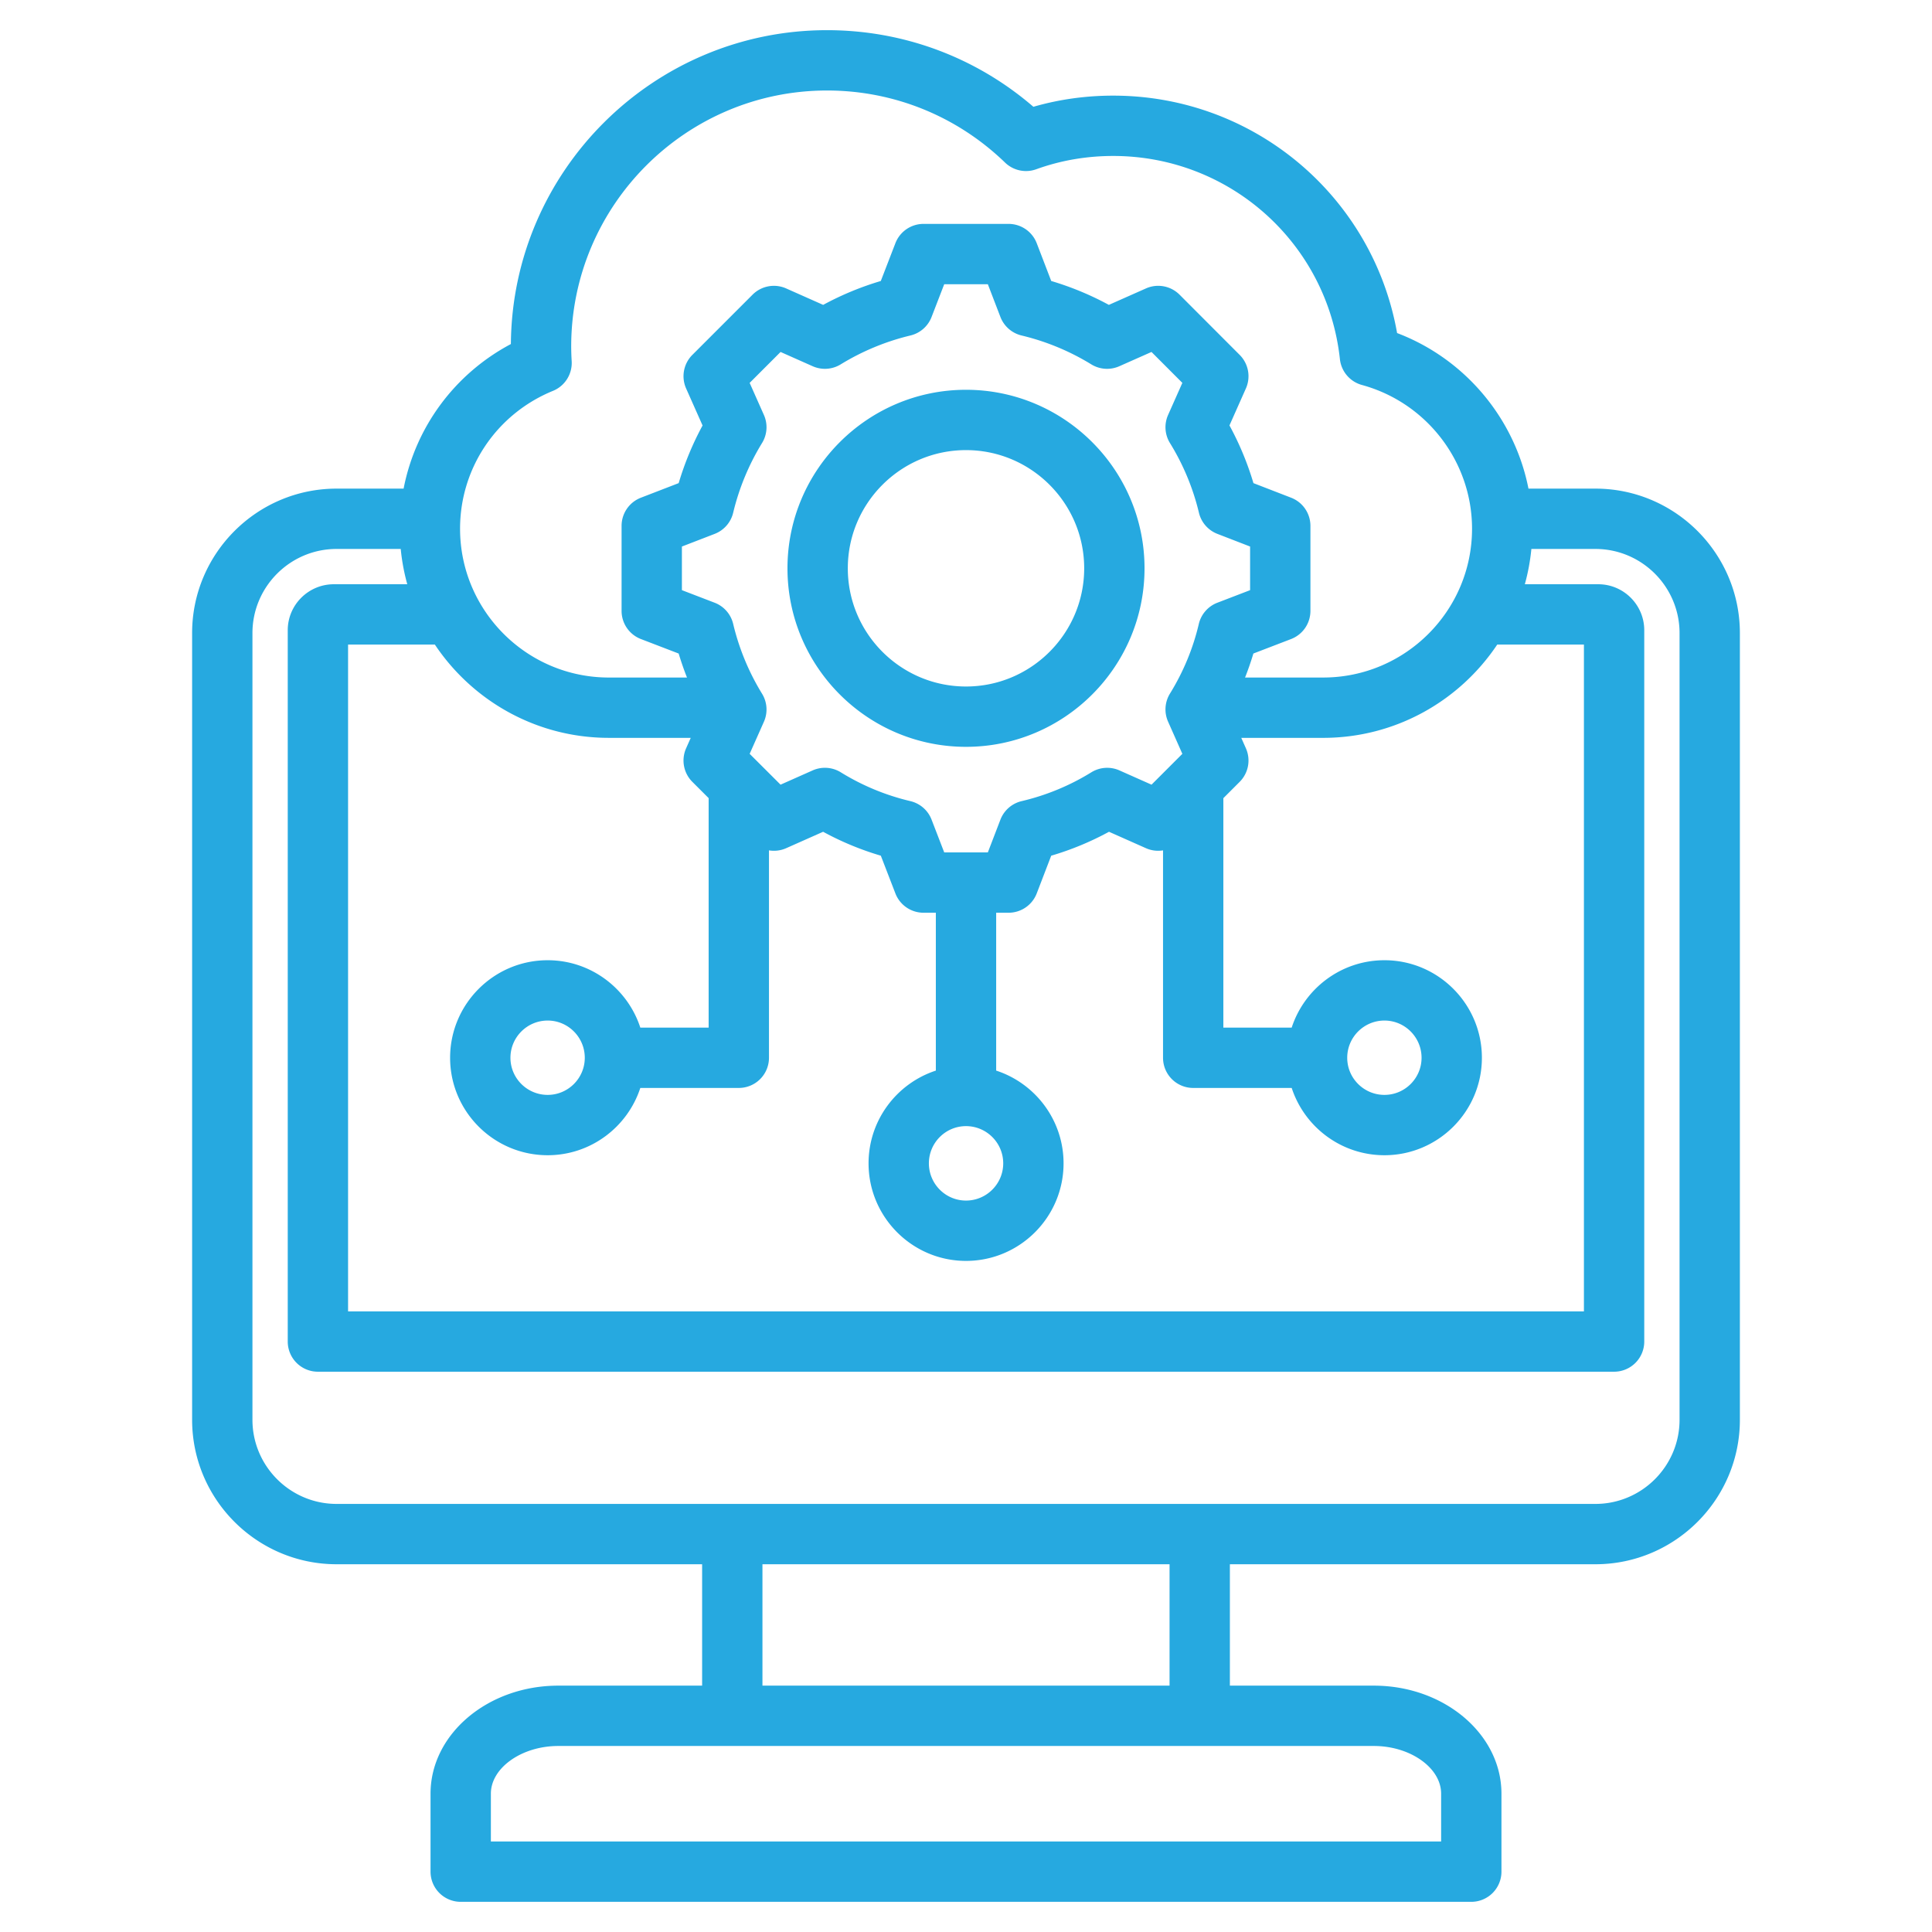 <svg xmlns="http://www.w3.org/2000/svg" xmlns:xlink="http://www.w3.org/1999/xlink" width="512" height="512" x="0" y="0" viewBox="0 0 512 512" style="enable-background:new 0 0 512 512" xml:space="preserve" class=""><g><path d="M422.791 129.49H405.06c-3.669-18.639-16.804-34.38-34.816-41.227-6.422-36.219-37.892-62.918-75.238-62.918-7.257 0-14.35.992-21.148 2.955-15.228-13.128-34.462-20.303-54.68-20.303-45.988 0-83.442 37.254-83.789 83.179-14.904 7.91-25.261 21.997-28.429 38.314H89.209c-21.116 0-38.296 17.18-38.296 38.296v208.46c0 21.116 17.18 38.296 38.296 38.296h96.86v32.173h-38.126c-18.662 0-33.846 12.844-33.846 28.63v20.665a7.994 7.994 0 0 0 7.994 7.994h267.816a7.994 7.994 0 0 0 7.994-7.994v-20.665c0-15.786-15.171-28.63-33.817-28.63h-38.153v-32.173h96.859c21.116 0 38.296-17.18 38.296-38.296v-208.46c.001-21.117-17.179-38.296-38.295-38.296zm-276.242-25.909a7.992 7.992 0 0 0 4.952-7.867 66.437 66.437 0 0 1-.127-3.896c0-37.403 30.416-67.833 67.804-67.833 17.679 0 34.43 6.783 47.168 19.098a7.994 7.994 0 0 0 8.279 1.769c6.447-2.335 13.304-3.519 20.38-3.519 30.928 0 56.759 23.146 60.084 53.841a7.994 7.994 0 0 0 5.841 6.85c17.179 4.694 29.177 20.36 29.177 38.097 0 21.742-17.7 39.43-39.458 39.43h-20.696a77.604 77.604 0 0 0 2.205-6.361l9.99-3.836a7.993 7.993 0 0 0 5.129-7.462v-22.535a7.995 7.995 0 0 0-5.11-7.456l-9.993-3.866a79.004 79.004 0 0 0-6.354-15.293l4.354-9.796a7.992 7.992 0 0 0-1.647-8.894l-15.931-15.959a7.994 7.994 0 0 0-8.898-1.66l-9.838 4.363a79.563 79.563 0 0 0-15.273-6.331l-3.841-10.003a7.995 7.995 0 0 0-7.463-5.128h-22.536a7.993 7.993 0 0 0-7.457 5.115l-3.867 10.018a79.579 79.579 0 0 0-15.276 6.329l-9.81-4.359a7.99 7.99 0 0 0-8.898 1.652L183.48 94.048a7.992 7.992 0 0 0-1.652 8.899l4.359 9.808a79.698 79.698 0 0 0-6.329 15.278L169.84 131.9a7.994 7.994 0 0 0-5.115 7.458v22.535a7.993 7.993 0 0 0 5.129 7.462l10.002 3.841a79.273 79.273 0 0 0 2.205 6.357h-20.708c-21.742 0-39.43-17.688-39.43-39.43-.001-16.079 9.665-30.421 24.626-36.542zM256 298.436c5.439 0 9.864 4.425 9.864 9.863 0 5.439-4.425 9.864-9.864 9.864-5.424 0-9.836-4.425-9.836-9.864s4.412-9.863 9.836-9.863zm5.789-72.54h-11.561l-3.354-8.69a7.994 7.994 0 0 0-5.625-4.902 62.276 62.276 0 0 1-18.441-7.64 7.996 7.996 0 0 0-7.442-.501l-8.51 3.782-8.188-8.173 3.777-8.5a7.992 7.992 0 0 0-.493-7.429 63.427 63.427 0 0 1-7.654-18.507 7.99 7.99 0 0 0-4.91-5.608l-8.676-3.332v-11.559l8.689-3.354a8 8 0 0 0 4.896-5.596 63.809 63.809 0 0 1 7.661-18.493 7.992 7.992 0 0 0 .487-7.421l-3.78-8.504 8.195-8.195 8.505 3.78a7.996 7.996 0 0 0 7.42-.487 63.855 63.855 0 0 1 18.492-7.661 7.992 7.992 0 0 0 5.597-4.895l3.354-8.69h11.561l3.331 8.676a7.995 7.995 0 0 0 5.608 4.911 63.597 63.597 0 0 1 18.486 7.659 7.995 7.995 0 0 0 7.415.49l8.53-3.783 8.177 8.191-3.782 8.509a7.991 7.991 0 0 0 .501 7.443 63.151 63.151 0 0 1 7.676 18.472 7.994 7.994 0 0 0 4.891 5.594l8.666 3.352v11.563l-8.676 3.332a7.992 7.992 0 0 0-4.917 5.636c-1.521 6.479-4.091 12.683-7.64 18.437a7.999 7.999 0 0 0-.504 7.438l3.786 8.535-8.17 8.17-8.505-3.78a7.996 7.996 0 0 0-7.442.501 62.185 62.185 0 0 1-18.464 7.639 7.994 7.994 0 0 0-5.637 4.917zm-100.437-30.359h21.703l-1.228 2.763a7.992 7.992 0 0 0 1.657 8.904l4.314 4.307v60.817h-18.106c-3.372-10.353-13.102-17.858-24.555-17.858-14.255 0-25.853 11.597-25.853 25.852 0 14.239 11.598 25.824 25.853 25.824 11.449 0 21.177-7.493 24.552-17.83h26.104a7.994 7.994 0 0 0 7.994-7.994v-54.967a7.966 7.966 0 0 0 4.55-.572l9.797-4.354a78.114 78.114 0 0 0 15.294 6.336l3.862 10.004a7.993 7.993 0 0 0 7.457 5.115h3.26v41.838c-10.337 3.378-17.83 13.116-17.83 24.578 0 14.255 11.585 25.853 25.824 25.853 14.255 0 25.853-11.598 25.853-25.853 0-11.464-7.505-21.205-17.858-24.581v-41.835h3.288a7.995 7.995 0 0 0 7.463-5.128l3.835-9.989a78.08 78.08 0 0 0 15.315-6.338l9.797 4.354a7.963 7.963 0 0 0 4.521.575v54.965a7.994 7.994 0 0 0 7.994 7.994h26.105c3.378 10.337 13.117 17.83 24.579 17.83 14.239 0 25.824-11.585 25.824-25.824 0-14.255-11.585-25.852-25.824-25.852-11.465 0-21.206 7.505-24.582 17.858h-18.108V211.52l4.319-4.319a7.995 7.995 0 0 0 1.655-8.894l-1.228-2.768h21.7c19.22 0 36.183-9.829 46.133-24.718h22.975V347.53H92.243V170.819h22.999c9.946 14.889 26.899 24.718 46.11 24.718zm-6.379 84.784c0 5.424-4.412 9.836-9.836 9.836-5.439 0-9.864-4.412-9.864-9.836 0-5.439 4.425-9.864 9.864-9.864 5.424 0 9.836 4.425 9.836 9.864zm202.054 0c0-5.439 4.425-9.864 9.864-9.864 5.424 0 9.836 4.425 9.836 9.864 0 5.424-4.412 9.836-9.836 9.836-5.439 0-9.864-4.412-9.864-9.836zm24.887 195.024v12.671H130.086v-12.671c0-6.853 8.178-12.642 17.857-12.642h216.142c9.665 0 17.829 5.789 17.829 12.642zm-71.971-28.63H202.058v-32.173h107.886v32.173zm135.156-70.469c0 12.301-10.007 22.308-22.308 22.308H89.209c-12.301 0-22.308-10.007-22.308-22.308v-208.46c0-12.301 10.007-22.309 22.308-22.309h16.988c.309 3.206.9 6.33 1.734 9.354H88.473c-6.736 0-12.218 5.468-12.218 12.189v188.504a7.994 7.994 0 0 0 7.994 7.994h343.502a7.994 7.994 0 0 0 7.994-7.994V167.021c0-6.721-5.469-12.189-12.189-12.189h-19.46a54.935 54.935 0 0 0 1.735-9.354h16.96c12.301 0 22.308 10.008 22.308 22.309zM303.311 150.608c0-26.087-21.224-47.31-47.311-47.31s-47.311 21.223-47.311 47.31 21.224 47.31 47.311 47.31 47.311-21.223 47.311-47.31zM256 181.931c-17.271 0-31.322-14.051-31.322-31.323s14.051-31.323 31.322-31.323 31.322 14.051 31.322 31.323-14.051 31.323-31.322 31.323z" fill="#26a9e0" opacity="1" data-original="#000000" class=""></path></g></svg>